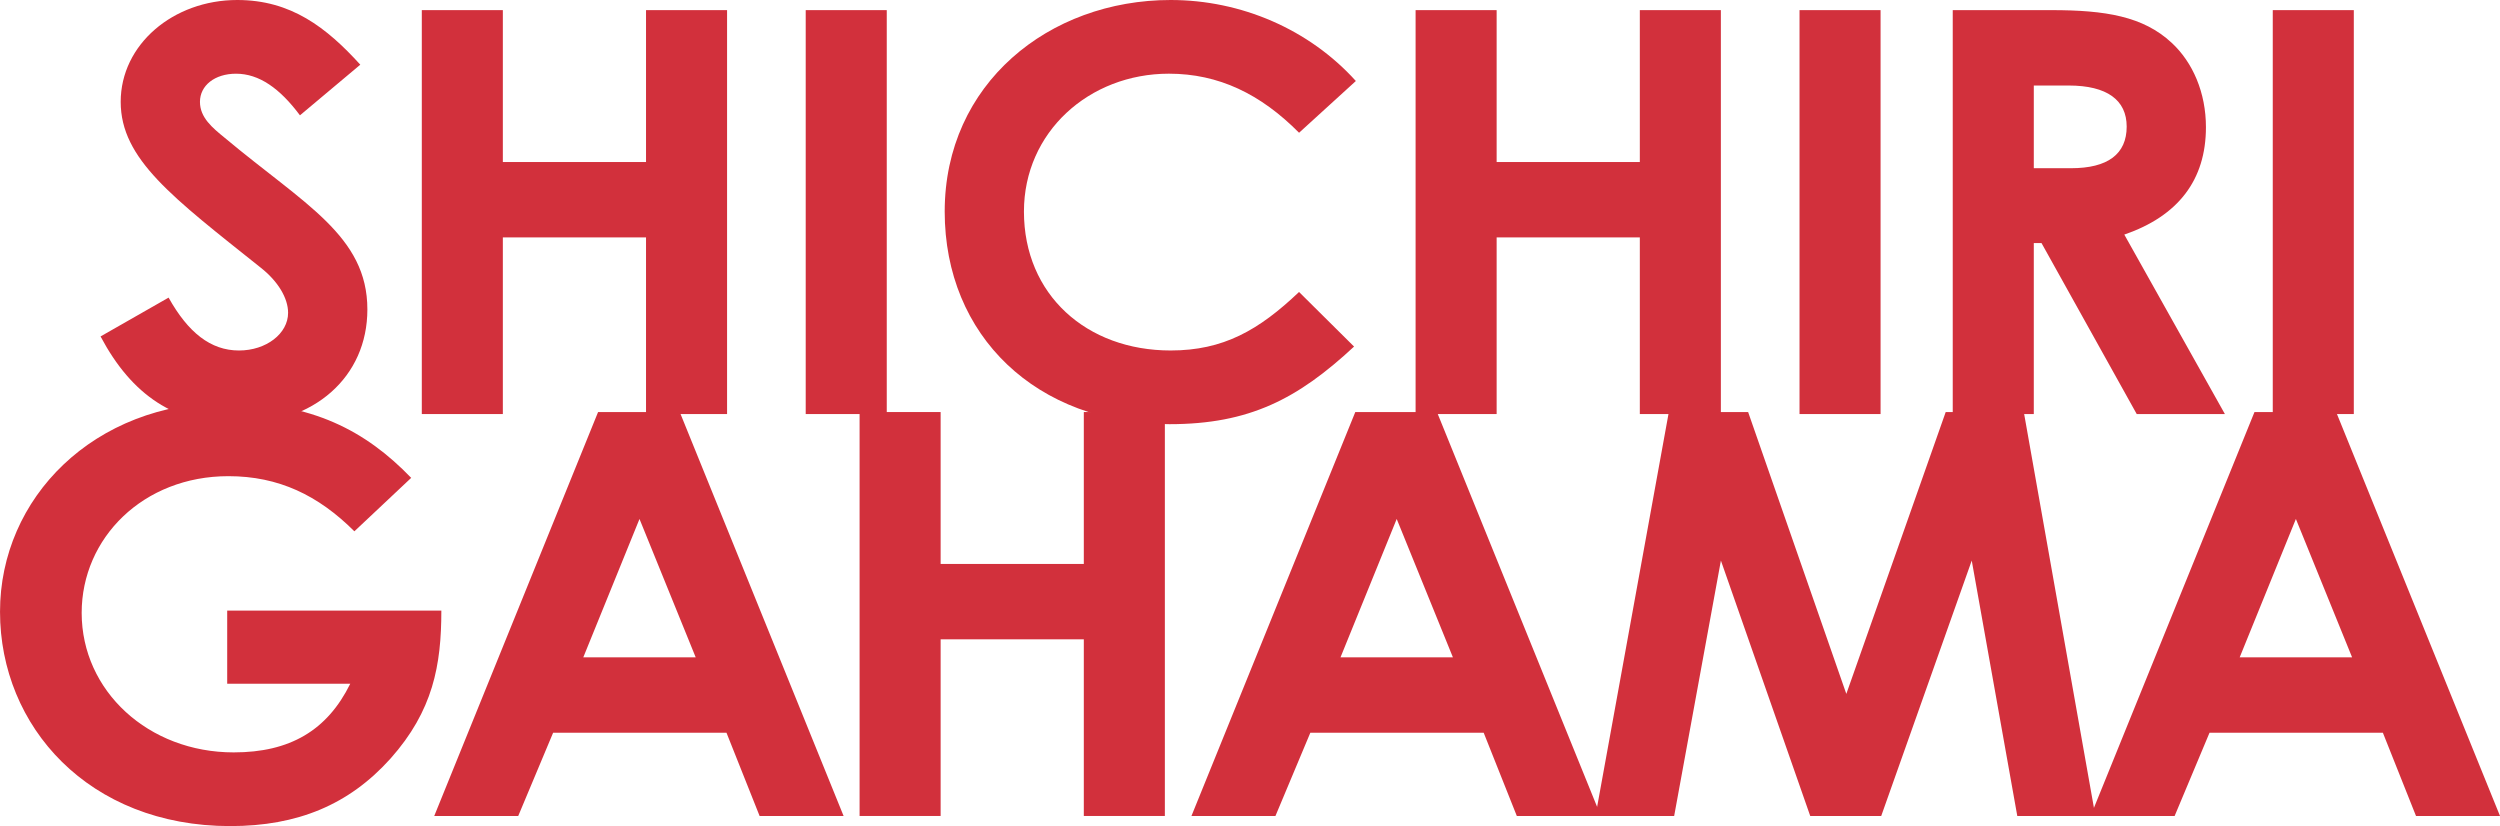 <svg viewBox="0 0 134.53 44.454" height="44.454" width="134.53" xmlns="http://www.w3.org/2000/svg" data-name="レイヤー 2" id="b">
  <g data-name="デザイン" id="c">
    <g>
      <path style="fill: #d2303c;" d="M9.072,16.015c1.05,1.877,2.261,2.846,3.789,2.846,1.464,0,2.642-.908,2.642-2.028,0-.787-.541-1.695-1.464-2.422-4.742-3.784-7.544-5.843-7.544-8.931S9.327,0,12.766,0c2.896,0,4.807,1.483,6.622,3.481l-3.247,2.725c-1.083-1.453-2.198-2.24-3.439-2.24-1.146,0-1.942.636-1.942,1.514,0,.848.667,1.393,1.336,1.938,4.266,3.572,7.673,5.268,7.673,9.233,0,3.633-2.865,6.176-7.004,6.176-3.343,0-5.667-1.544-7.354-4.723l3.661-2.089Z"></path>
      <path style="fill: #d2303c;" d="M22.698.545h4.361v8.174h7.705V.545h4.361v21.736h-4.361v-9.506h-7.705v9.506h-4.361V.545Z"></path>
      <path style="fill: #d2303c;" d="M43.357.545h4.361v21.736h-4.361V.545Z"></path>
      <path style="fill: #d2303c;" d="M72.866,18.648c-3.025,2.815-5.635,4.178-9.933,4.178-7.163,0-12.097-4.753-12.097-11.443,0-6.872,5.603-11.383,12.16-11.383,3.789,0,7.45,1.574,9.965,4.359l-3.056,2.785c-2.07-2.089-4.33-3.179-7.004-3.179-4.299,0-7.801,3.148-7.801,7.417,0,4.48,3.375,7.478,7.895,7.478,2.834,0,4.744-1.09,6.909-3.148l2.96,2.937Z"></path>
      <path style="fill: #d2303c;" d="M76.176.545h4.361v8.174h7.705V.545h4.361v21.736h-4.361v-9.506h-7.705v9.506h-4.361V.545Z"></path>
      <path style="fill: #d2303c;" d="M96.836.545h4.361v21.736h-4.361V.545Z"></path>
      <path style="fill: #d2303c;" d="M105.08.545h5.317c2.898,0,4.935.333,6.463,1.756,1.146,1.06,1.846,2.694,1.846,4.541,0,2.846-1.495,4.783-4.393,5.782l5.413,9.657h-4.744l-5.125-9.203h-.414v9.203h-4.362V.545ZM109.442,9.052h2.005c1.974,0,2.994-.757,2.994-2.24,0-1.423-1.052-2.21-3.12-2.21h-1.878v4.45Z"></path>
      <path style="fill: #d2303c;" d="M122.302.545h4.361v21.736h-4.361V.545Z"></path>
      <path style="fill: #d2303c;" d="M23.75,32.859c0,2.937-.445,5.389-2.737,7.962-2.229,2.482-4.999,3.633-8.627,3.633-7.609,0-12.385-5.358-12.385-11.534,0-6.115,5.031-11.262,12.257-11.262,4.521,0,7.418,1.514,9.869,4.057l-3.057,2.876c-1.942-1.938-4.075-2.967-6.78-2.967-4.585,0-7.895,3.33-7.895,7.356,0,4.208,3.596,7.508,8.181,7.508,3.025,0,5.03-1.181,6.272-3.693h-6.622v-3.936h11.525Z"></path>
      <path style="fill: #d2303c;" d="M32.184,22.173h4.395l8.817,21.736h-4.52l-1.783-4.48h-9.328l-1.878,4.48h-4.52l8.817-21.736ZM34.413,27.925l-3.025,7.447h6.049l-3.025-7.447Z"></path>
      <path style="fill: #d2303c;" d="M46.256,22.173h4.361v8.174h7.705v-8.174h4.361v21.736h-4.361v-9.506h-7.705v9.506h-4.361v-21.736Z"></path>
      <path style="fill: #d2303c;" d="M72.931,22.173h4.395l8.817,21.736h-4.52l-1.783-4.48h-9.328l-1.878,4.48h-4.52l8.817-21.736ZM75.16,27.925l-3.025,7.447h6.049l-3.025-7.447Z"></path>
      <path style="fill: #d2303c;" d="M89.804,22.173h4.266l5.284,15.167,5.348-15.167h4.203l3.851,21.736h-4.202l-2.451-13.744-4.871,13.744h-3.82l-4.807-13.744-2.515,13.744h-4.235l3.948-21.736Z"></path>
      <path style="fill: #d2303c;" d="M121.318,22.173h4.395l8.817,21.736h-4.52l-1.783-4.48h-9.328l-1.878,4.48h-4.52l8.817-21.736ZM123.547,27.925l-3.025,7.447h6.049l-3.025-7.447Z"></path>
    </g>
  </g>
</svg>